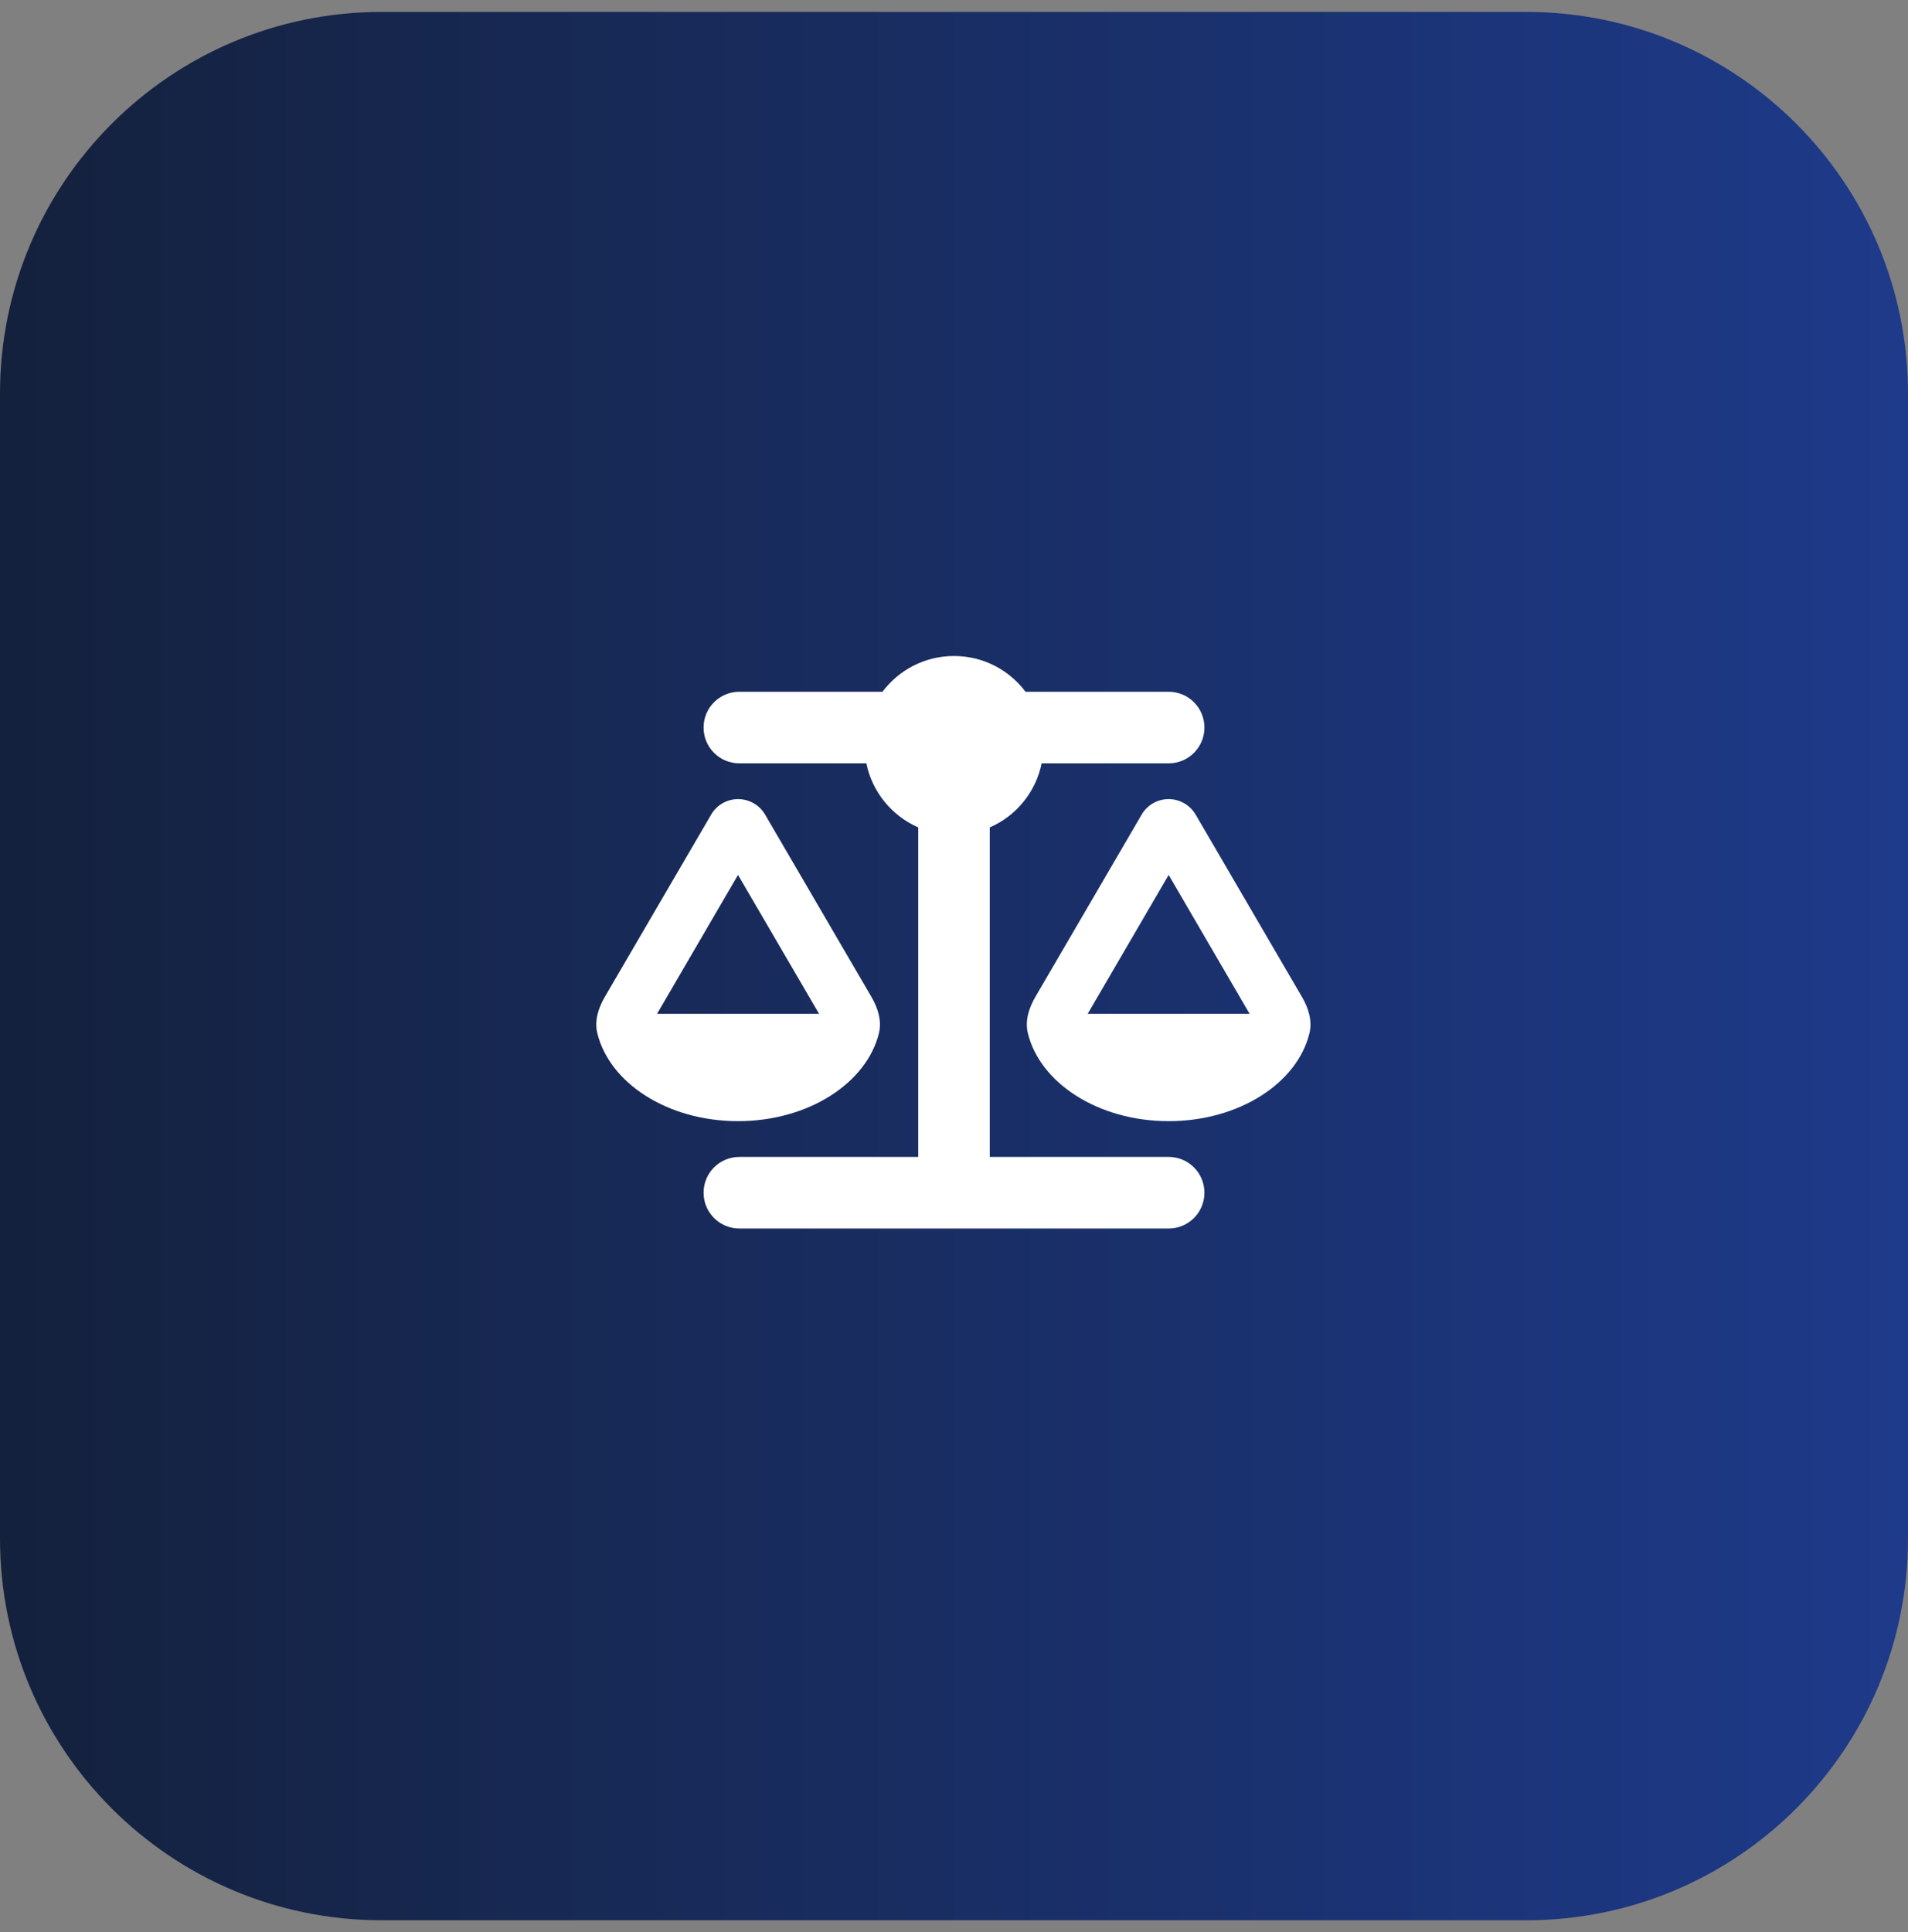 <svg width="80" height="81" viewBox="0 0 80 81" fill="none" xmlns="http://www.w3.org/2000/svg">
<rect x="0" y="0" width="80" height="81" fill="#808080" stroke="none"/>
<path d="M0 16.5C0 7.663 7.163 0.5 16 0.5H64C72.837 0.5 80 7.663 80 16.5V64.5C80 73.337 72.837 80.5 64 80.5H16C7.163 80.5 0 73.337 0 64.5V16.5Z" fill="url(#paint0_linear_834_1142)"/>
<g clip-path="url(#clip0_834_1142)">
<path d="M43 29H49C49.83 29 50.5 29.67 50.5 30.5C50.5 31.33 49.83 32 49 32H43.675C43.431 33.209 42.602 34.208 41.5 34.686V48.5H49C49.83 48.5 50.5 49.17 50.5 50C50.5 50.83 49.83 51.5 49 51.5H40H31C30.17 51.5 29.5 50.83 29.5 50C29.5 49.17 30.17 48.5 31 48.5H38.5V34.686C37.398 34.203 36.569 33.205 36.325 32H31C30.17 32 29.5 31.33 29.5 30.5C29.5 29.67 30.17 29 31 29H37C37.684 28.091 38.772 27.5 40 27.5C41.228 27.5 42.316 28.091 43 29ZM45.606 42.5H52.394L49 36.678L45.606 42.5ZM49 47C46.052 47 43.6 45.406 43.094 43.302C42.972 42.786 43.141 42.256 43.408 41.797L47.87 34.147C48.105 33.744 48.536 33.5 49 33.5C49.464 33.5 49.895 33.748 50.13 34.147L54.592 41.797C54.859 42.256 55.028 42.786 54.906 43.302C54.4 45.406 51.949 47 49 47ZM30.944 36.678L27.55 42.5H34.342L30.944 36.678ZM25.042 43.302C24.92 42.786 25.089 42.256 25.356 41.797L29.819 34.147C30.053 33.744 30.485 33.5 30.948 33.5C31.413 33.5 31.844 33.748 32.078 34.147L36.541 41.797C36.808 42.256 36.977 42.786 36.855 43.302C36.344 45.406 33.892 47 30.944 47C27.995 47 25.549 45.406 25.042 43.302Z" fill="white"/>
</g>
<defs>
<linearGradient id="paint0_linear_834_1142" x1="0" y1="40.5" x2="80" y2="40.5" gradientUnits="userSpaceOnUse">
<stop stop-color="#14213D"/>
<stop offset="1" stop-color="#1E3A8A"/>
</linearGradient>
<clipPath id="clip0_834_1142">
<rect width="30" height="24" fill="white" transform="translate(25 27.5)"/>
</clipPath>
</defs>
</svg>
